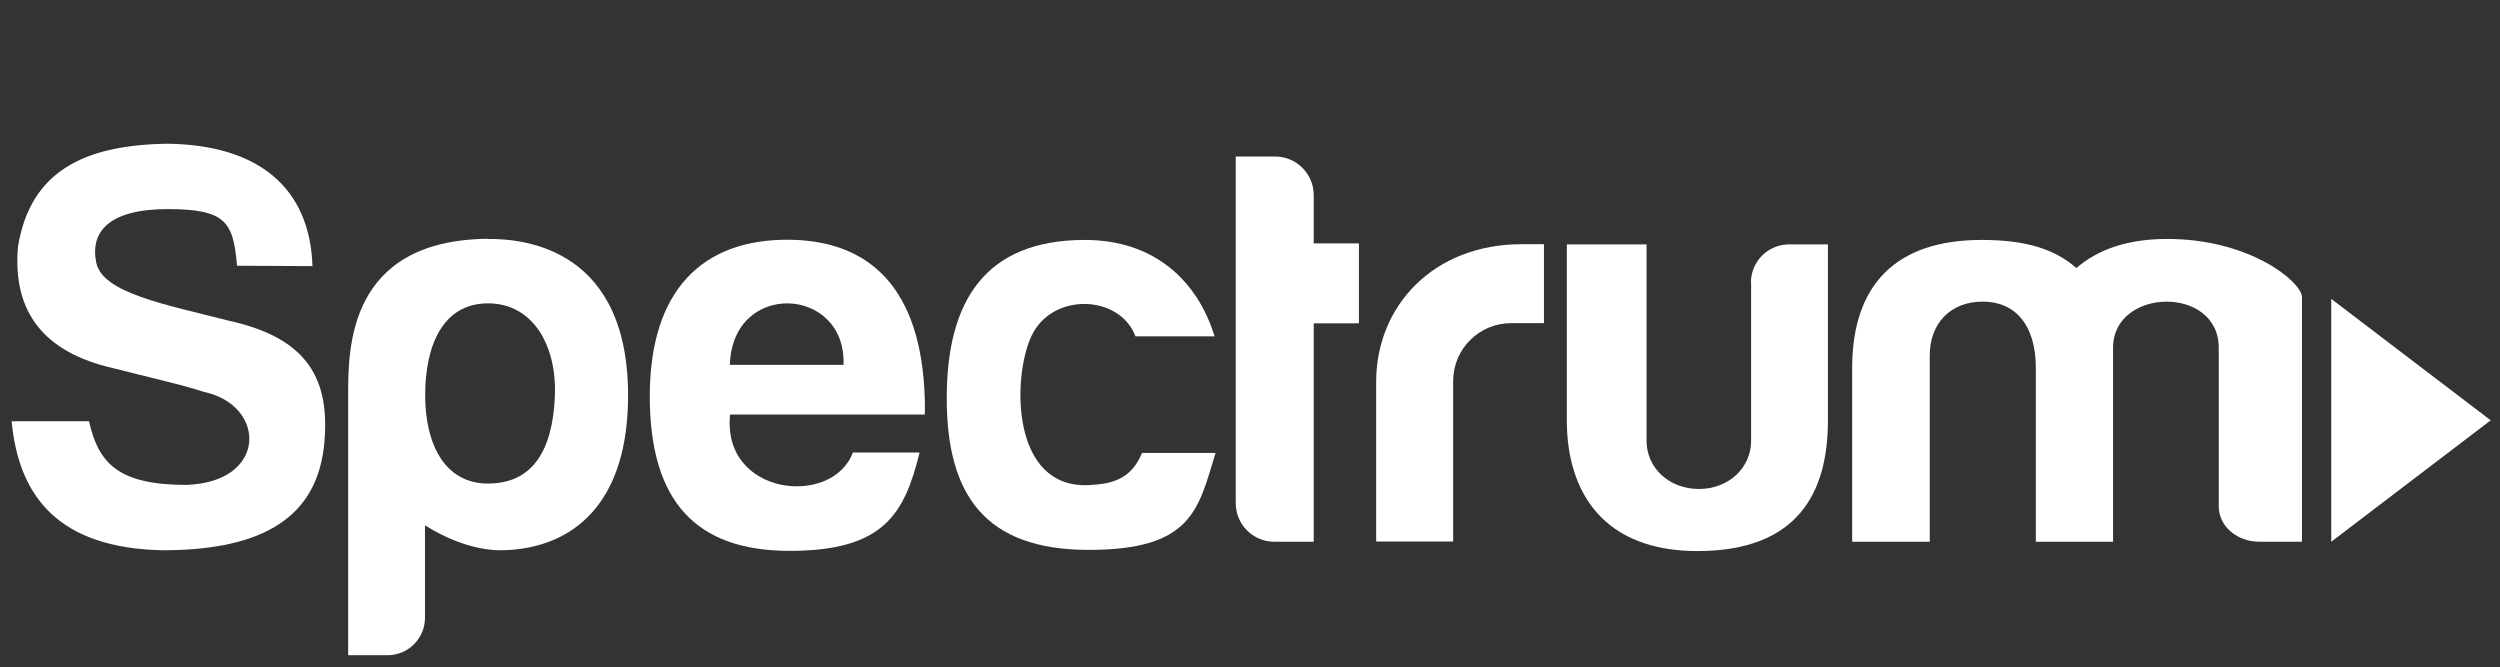 <?xml version="1.0" encoding="UTF-8"?>
<svg id="Layer_1" data-name="Layer 1" xmlns="http://www.w3.org/2000/svg" version="1.1" viewBox="0 0 1288.9 344">
  <rect x="0" y="0" width="1288.9" height="344" fill="#333333" stroke="none"/>
  <defs>
    <style>
      .cls-1 {
        fill: #fff;
        stroke-width: 0px;
      }
    </style>
  </defs>
  <g id="Spectrum">
    <path class="cls-1" d="M122.1,137l39,.2c-1.3-40.1-27.5-62.5-74.7-63.1-43.9.6-70.8,14.8-77.1,52.9-3.1,34.4,14,54.7,48.6,62.7,17.7,4.6,34.2,8.1,47.4,12.4,31.9,6.8,32.9,46.4-9.1,47.9-35.2,0-45.4-11.1-50.3-32.8H6c3.7,39.2,24.5,65.3,77.6,66.5,46.6,0,78.8-13.5,83.4-53.3,3.8-35-8.5-56.1-48.8-65-33.2-8.5-65.4-14.3-68.6-30.1-3.2-16,6.8-27.5,36.9-27.5s33.8,6.8,35.7,29.2h0Z"/>
    <path class="cls-1" d="M251.5,123.1c-72.1.8-72,56.5-72,80.6v134.1h20.3c10.6,0,19.3-8.6,19.3-19.3v-47.7c12.9,8.2,26.8,12.7,38.2,12.9,34.4,0,65.7-20.2,66.5-77.6,1-77.4-52.5-83.1-72.3-82.9h0ZM286.1,203.7c-1.1,29.4-12.1,45.6-34.5,45.6s-32.4-20.4-32.4-45.6,8.9-47.3,32.4-47.3,35.4,22.2,34.5,47.3h0Z"/>
    <path class="cls-1" d="M376.5,213.7h100.3c0-2.4.1-4.9,0-7.4-1.5-58.1-28.7-82.2-69.7-82.7-45.4-.5-72.1,26.5-72.1,80.7s23.8,79.7,72.1,79.7,59.2-18.8,67-50.7h-34.4c-10.5,28.3-67.6,22.4-63.3-19.6h.1ZM434.9,188.1h-58.6c1.2-43.8,60.1-40.7,58.6,0Z"/>
    <path class="cls-1" d="M700.6,125.5h-23.3v-24.9c0-11-8.9-19.9-19.9-19.9h-20.3v178.7c0,11,8.9,19.9,19.9,19.9h20.3v-112.6h23.3v-41.2h0Z"/>
    <path class="cls-1" d="M561.3,250.1c-40,1.9-39.5-55.3-29.6-76.7,10.7-23.1,45.8-21.4,53.7,0h40.8c-8.9-28.9-31.3-49.7-66.8-49.7-51.8,0-71.3,31.8-71.3,81.6s19.7,78.2,73.2,78.2,56.5-21,65.4-50h-37.9c-5.5,13.1-14.5,16-27.4,16.6h-.1Z"/>
    <path class="cls-1" d="M779,166.6h17v-40.7h-11.5c-45.4,0-75,31.8-75,70.9v82.4h39.7v-82.8c0-16.5,13.4-29.8,29.9-29.8h-.1Z"/>
    <path class="cls-1" d="M902.8,145.6v81.7c0,13.9-11.6,24.8-26.9,24.8s-27-10.8-27-24.8v-101.3h-41.1v90.8c0,37.2,19.1,67.3,67.3,67.3h0c51.8,0,67.3-30.1,67.3-67.3v-90.8h-20c-10.9,0-19.7,8.8-19.7,19.7h.1Z"/>
    <path class="cls-1" d="M1117,123.2c-20.5,0-35.8,5.7-46.5,15-11.4-10-26.4-14.5-48.9-14.5-43.6,0-66.7,22.6-66.7,66.1v89.5h40v-96c0-16.5,10.6-27.8,27.3-27.8s27.4,11.9,27.4,34.3v89.5h39.8v-100c0-31.1,54.5-32.3,54.5,0v81.7c0,10.9,10.1,18.3,20.9,18.3h22v-126.1c0-7.7-26.8-30.2-69.9-30h0Z"/>
  </g>
  <g id="Arrow_Head" data-name="Arrow Head">
    <polygon class="cls-1" points="1201.9 154.1 1201.9 279.3 1284.1 216.7 1201.9 154.1"/>
  </g>
</svg>
